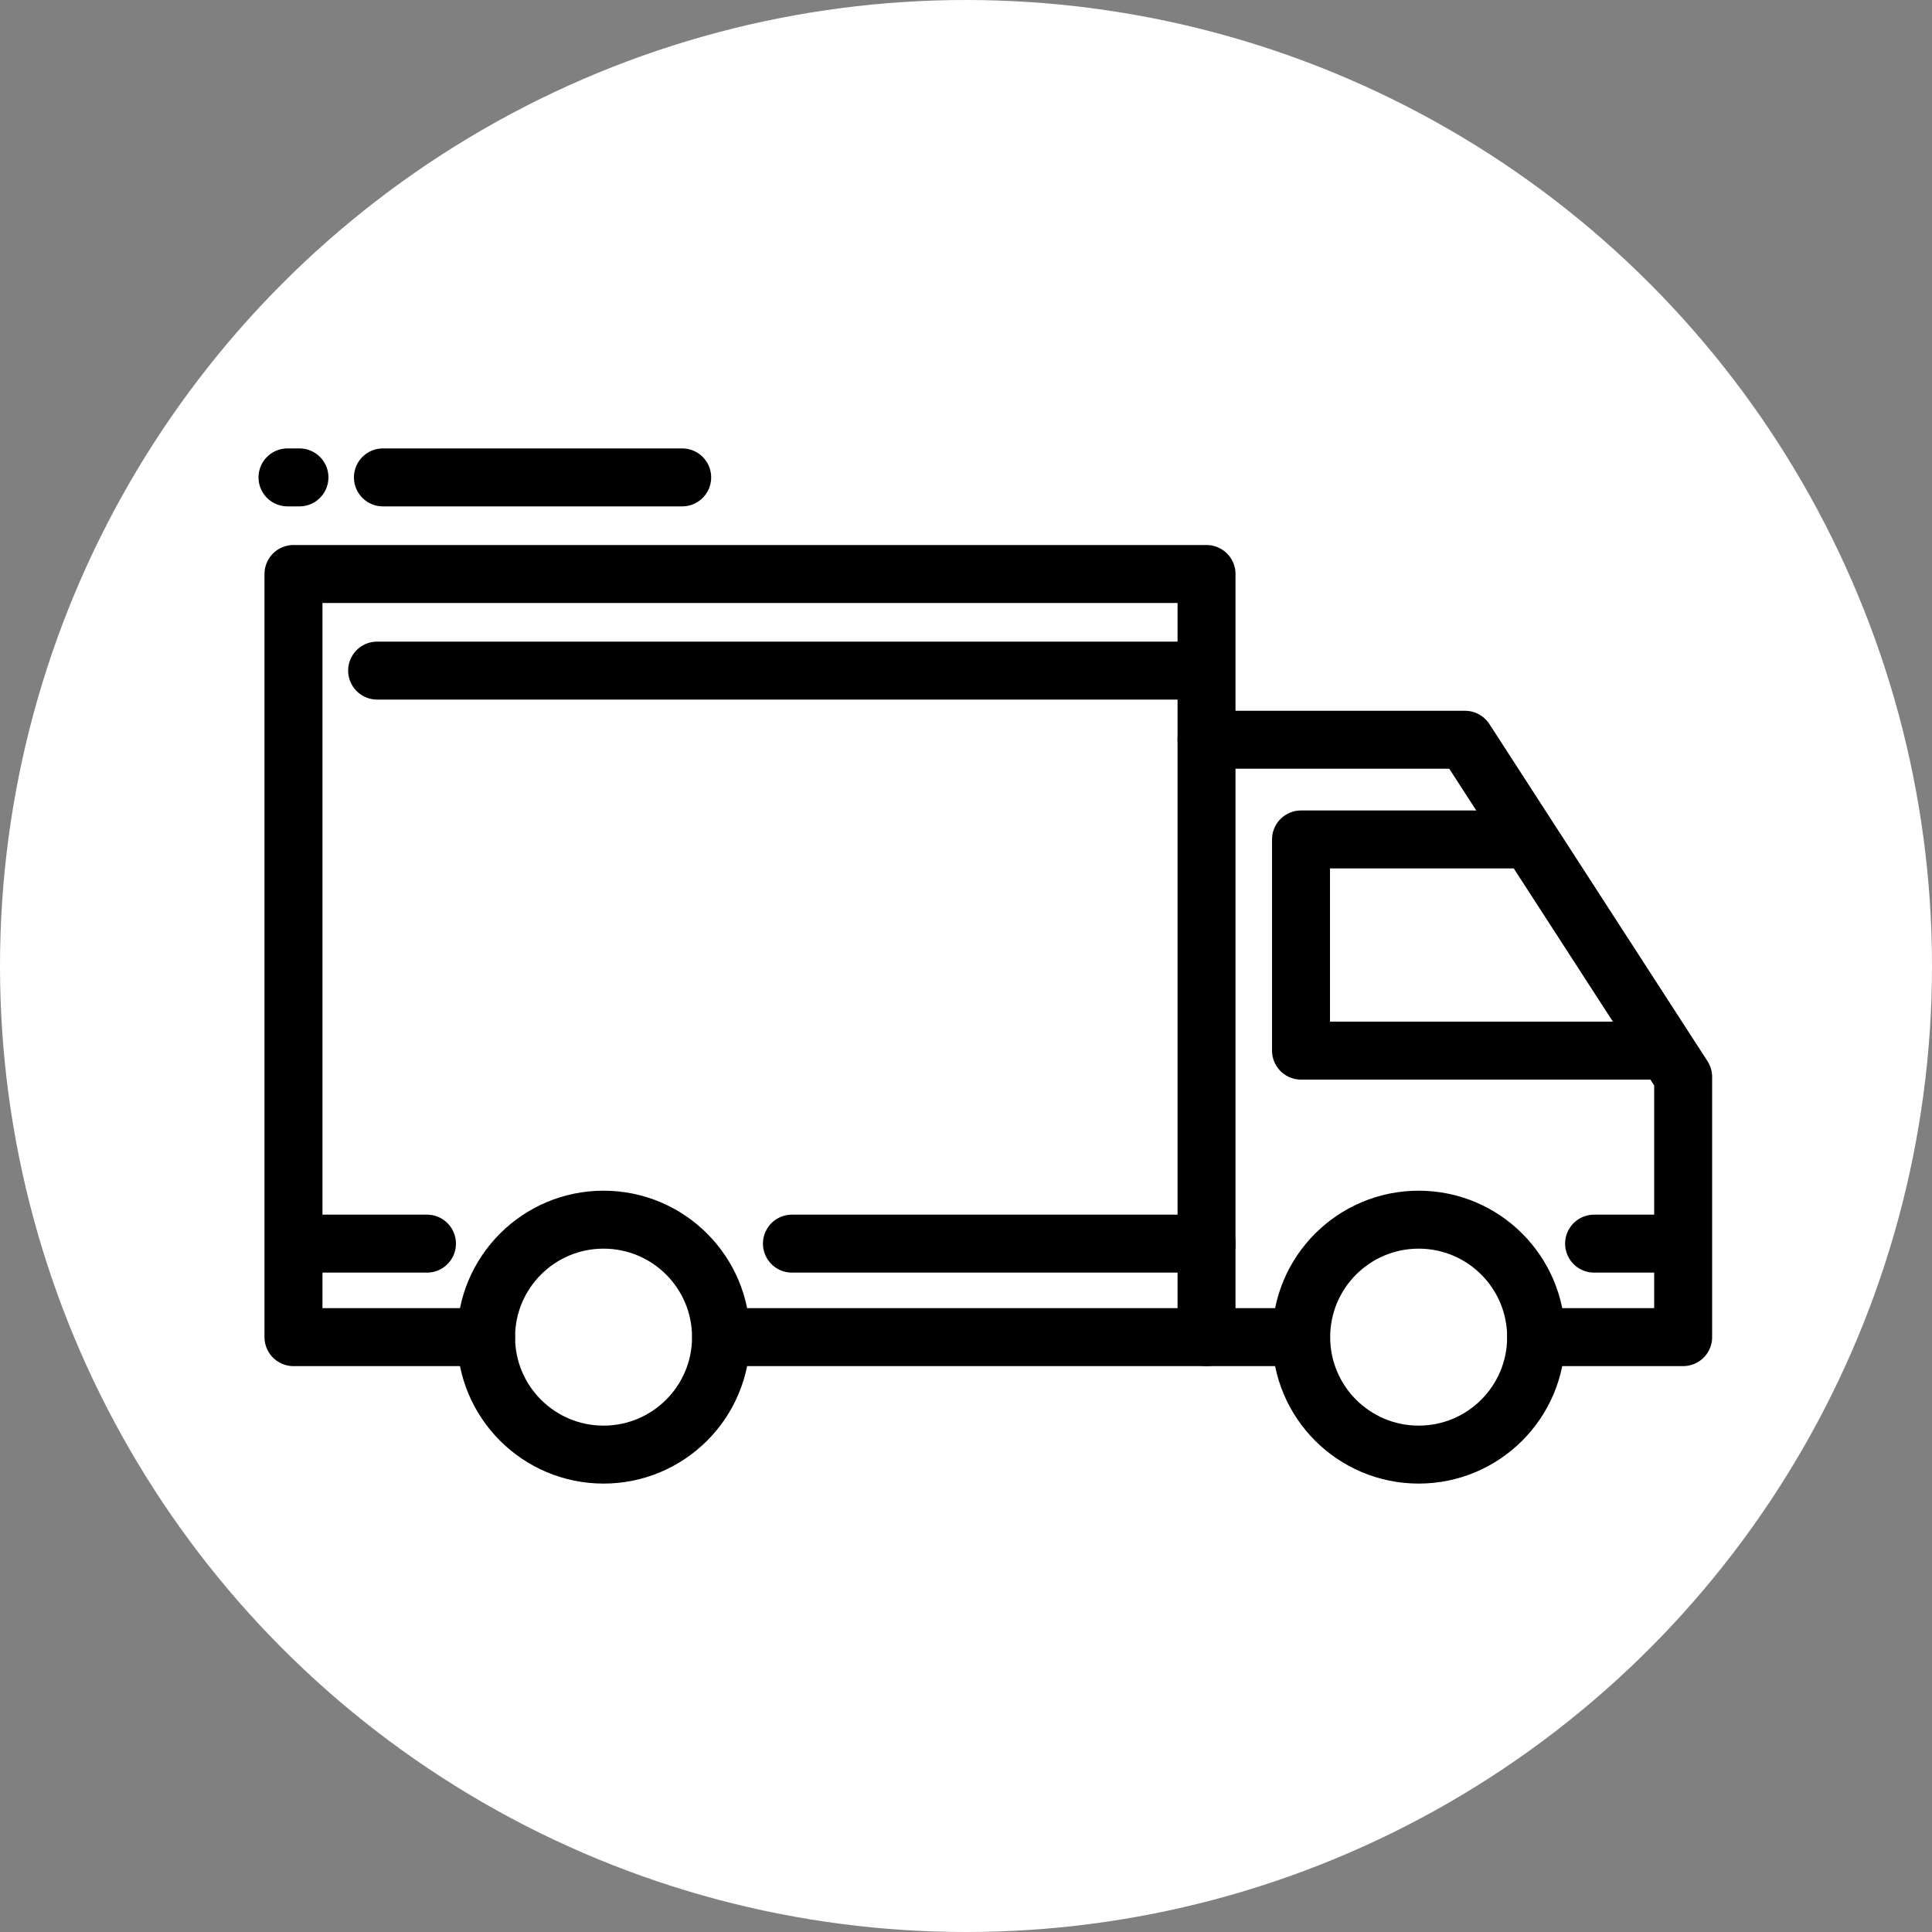 <svg xmlns="http://www.w3.org/2000/svg" viewBox="0 0 100 100"><rect x="0" y="0" width="100" height="100" fill="#808080" stroke="none"/><defs><style>.cls-1{fill:#fff;}.cls-2{fill:none;stroke:#000;stroke-linecap:round;stroke-linejoin:round;stroke-width:3px;}</style></defs><g id="Ebene_1"><circle class="cls-1" cx="50" cy="50" r="50"></circle></g><g id="Ebene_5"><g><polyline class="cls-2" points="37.33 69.21 62.45 69.21 62.45 29.71 15.19 29.71 15.19 69.21 25.16 69.21"></polyline><circle class="cls-2" cx="31.24" cy="69.21" r="6.08"></circle><circle class="cls-2" cx="73.43" cy="69.21" r="6.08"></circle><line class="cls-2" x1="15.77" y1="64.37" x2="22.1" y2="64.37"></line><line class="cls-2" x1="40.99" y1="64.37" x2="62.45" y2="64.37"></line><line class="cls-2" x1="19.52" y1="34.71" x2="62.12" y2="34.71"></line><line class="cls-2" x1="19.82" y1="24.71" x2="35.31" y2="24.71"></line><line class="cls-2" x1="14.88" y1="24.71" x2="15.5" y2="24.71"></line><line class="cls-2" x1="67.34" y1="69.21" x2="62.45" y2="69.21"></line><polyline class="cls-2" points="62.45 38.29 75.83 38.29 87.12 55.74 87.12 69.21 79.51 69.21"></polyline><polyline class="cls-2" points="78.49 43.45 67.34 43.45 67.34 54.38 85.86 54.38"></polyline><line class="cls-2" x1="86.67" y1="64.37" x2="82.51" y2="64.37"></line></g></g></svg>